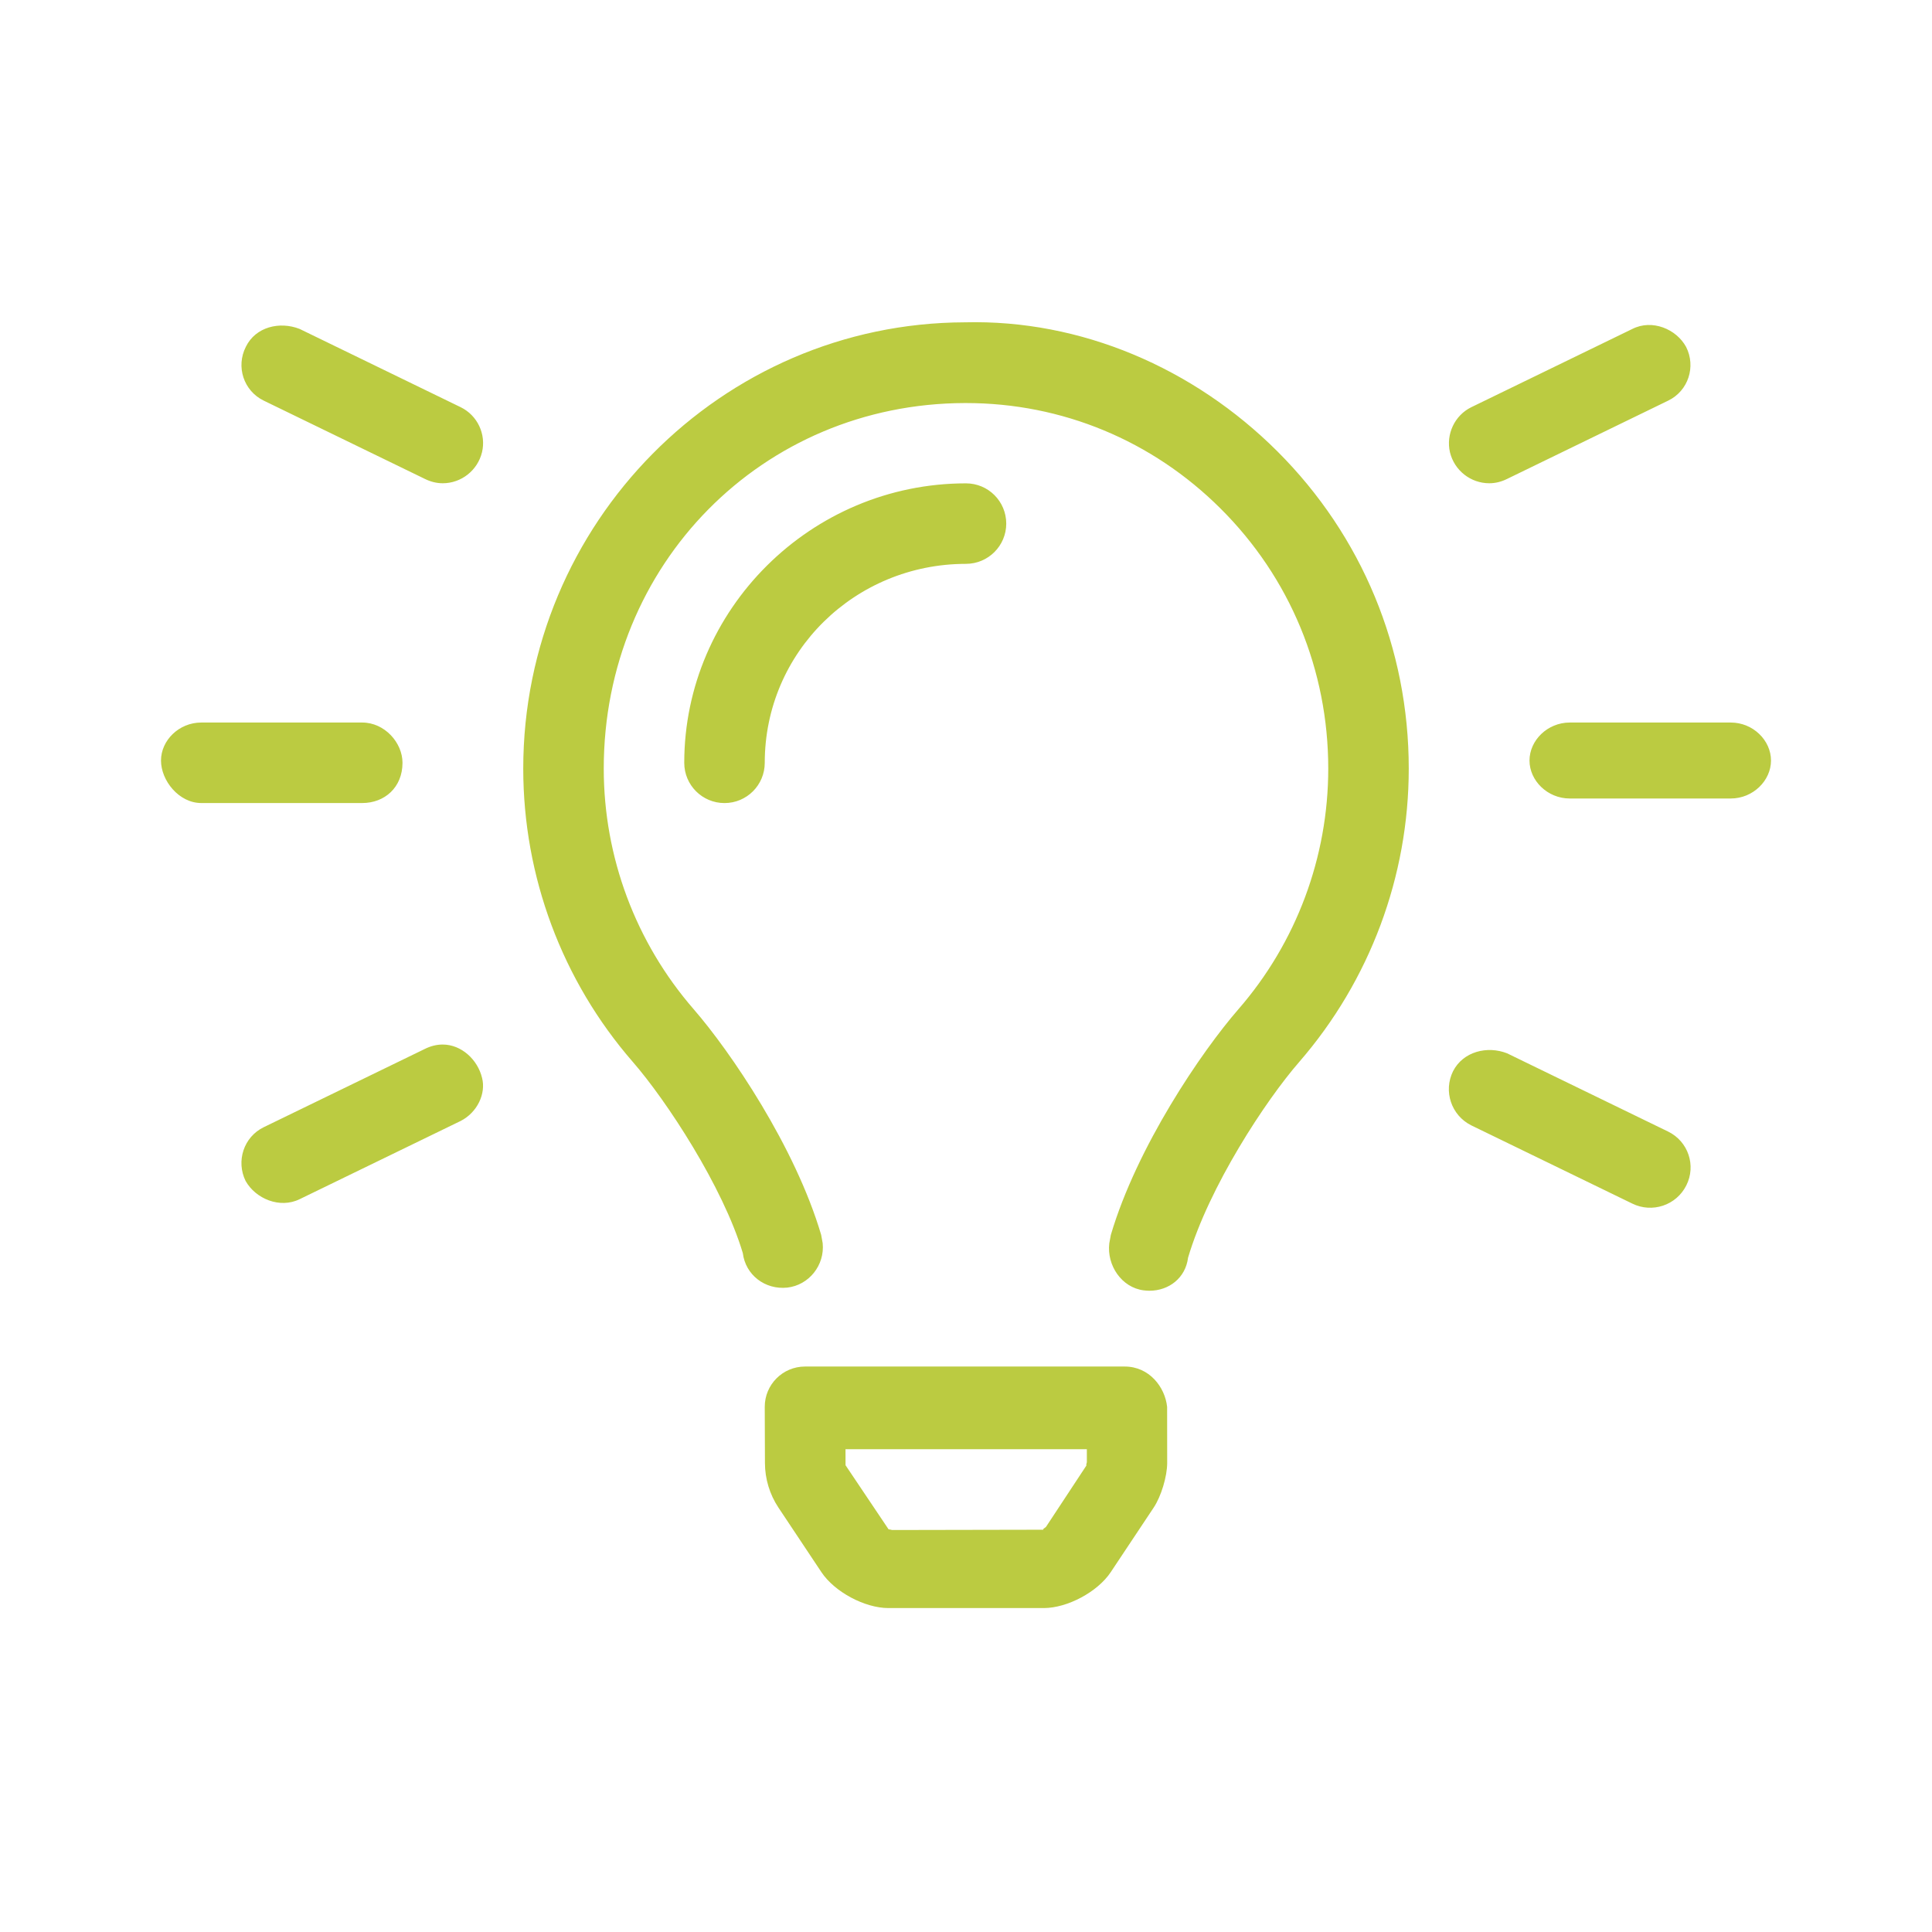 <svg width="60" height="60" viewBox="0 0 60 60" fill="none" xmlns="http://www.w3.org/2000/svg">
<rect width="60" height="60" fill="white"/>
<path d="M14.305 12.645L9.305 10.215C8.689 9.973 7.938 10.147 7.634 10.772C7.322 11.387 7.566 12.139 8.191 12.442L13.191 14.871C13.367 14.959 13.555 15.008 13.75 15.008C14.326 15.008 14.834 14.608 14.97 14.042C15.102 13.485 14.828 12.899 14.305 12.645ZM13.75 32.439C13.555 32.439 13.369 32.488 13.193 32.576L8.193 35.005C7.568 35.308 7.325 36.06 7.627 36.675C7.939 37.23 8.691 37.544 9.307 37.241L14.307 34.812C14.824 34.548 15.097 33.962 14.971 33.476C14.836 32.908 14.328 32.439 13.75 32.439ZM46.25 15.008C46.445 15.008 46.631 14.96 46.807 14.872L51.807 12.442C52.432 12.139 52.675 11.387 52.363 10.773C52.06 10.218 51.309 9.904 50.693 10.216L45.693 12.646C45.175 12.899 44.902 13.485 45.029 14.042C45.164 14.608 45.672 15.008 46.25 15.008ZM12.5 23.689C12.5 23.064 11.944 22.439 11.25 22.439H6.25C5.557 22.439 5 22.995 5 23.619C5 24.242 5.557 24.939 6.25 24.939H11.25C11.944 24.939 12.5 24.454 12.5 23.689ZM53.75 22.439H48.75C48.057 22.439 47.5 22.995 47.5 23.619C47.5 24.242 48.057 24.798 48.75 24.798H53.75C54.443 24.798 55 24.242 55 23.619C55 22.995 54.445 22.439 53.75 22.439ZM51.805 35.142L46.805 32.712C46.19 32.47 45.438 32.654 45.125 33.269C44.822 33.884 45.066 34.636 45.691 34.949L50.691 37.378C51.307 37.681 52.059 37.437 52.371 36.812C52.68 36.197 52.43 35.447 51.805 35.142ZM29.961 10.01C22.398 10.032 16.25 16.251 16.25 23.869C16.25 27.221 17.459 30.458 19.652 32.978C20.694 34.174 22.452 36.852 23.069 38.917C23.153 39.596 23.76 40.059 24.447 39.988C25.127 39.912 25.617 39.288 25.549 38.609L25.502 38.35C24.696 35.618 22.689 32.66 21.538 31.337C19.742 29.267 18.75 26.619 18.75 23.869C18.75 17.522 23.676 12.533 29.961 12.517H30C32.979 12.517 35.785 13.679 37.906 15.794C40.062 17.939 41.25 20.806 41.25 23.869C41.25 26.618 40.26 29.271 38.463 31.339C37.311 32.662 35.304 35.62 34.498 38.352L34.45 38.613C34.368 39.297 34.835 39.988 35.518 40.073C35.579 40.08 35.637 40.085 35.696 40.085C36.305 40.085 36.818 39.685 36.896 39.06C37.548 36.853 39.307 34.175 40.349 32.979C42.539 30.454 43.75 27.22 43.75 23.869C43.75 20.141 42.301 16.643 39.67 14.017C37.07 11.422 33.562 9.918 29.961 10.01ZM34.93 42.439H25C24.309 42.439 23.749 43 23.75 43.691L23.756 45.437C23.757 45.926 23.903 46.41 24.174 46.818L25.51 48.825C25.918 49.438 26.855 49.94 27.592 49.94H32.414C33.149 49.94 34.086 49.438 34.494 48.826L35.829 46.819C36.06 46.472 36.247 45.853 36.248 45.437L36.246 43.692C36.18 43.072 35.688 42.439 34.93 42.439ZM33.742 45.509L32.484 47.419C32.446 47.453 32.352 47.504 32.416 47.507L27.706 47.516C27.673 47.508 27.617 47.494 27.595 47.494C27.584 47.476 27.584 47.494 27.595 47.494L26.259 45.504L26.258 45.006H33.753L33.753 45.411C33.742 45.447 33.727 45.509 33.742 45.509ZM31.25 16.261C31.25 15.57 30.691 15.011 30 15.011C25.176 15.011 21.25 18.936 21.25 23.69C21.25 24.381 21.809 24.94 22.5 24.94C23.191 24.94 23.75 24.381 23.75 23.69C23.75 20.245 26.553 17.511 30 17.511C30.688 17.51 31.25 16.951 31.25 16.261Z" fill="#BBCB41"/>
</svg>

